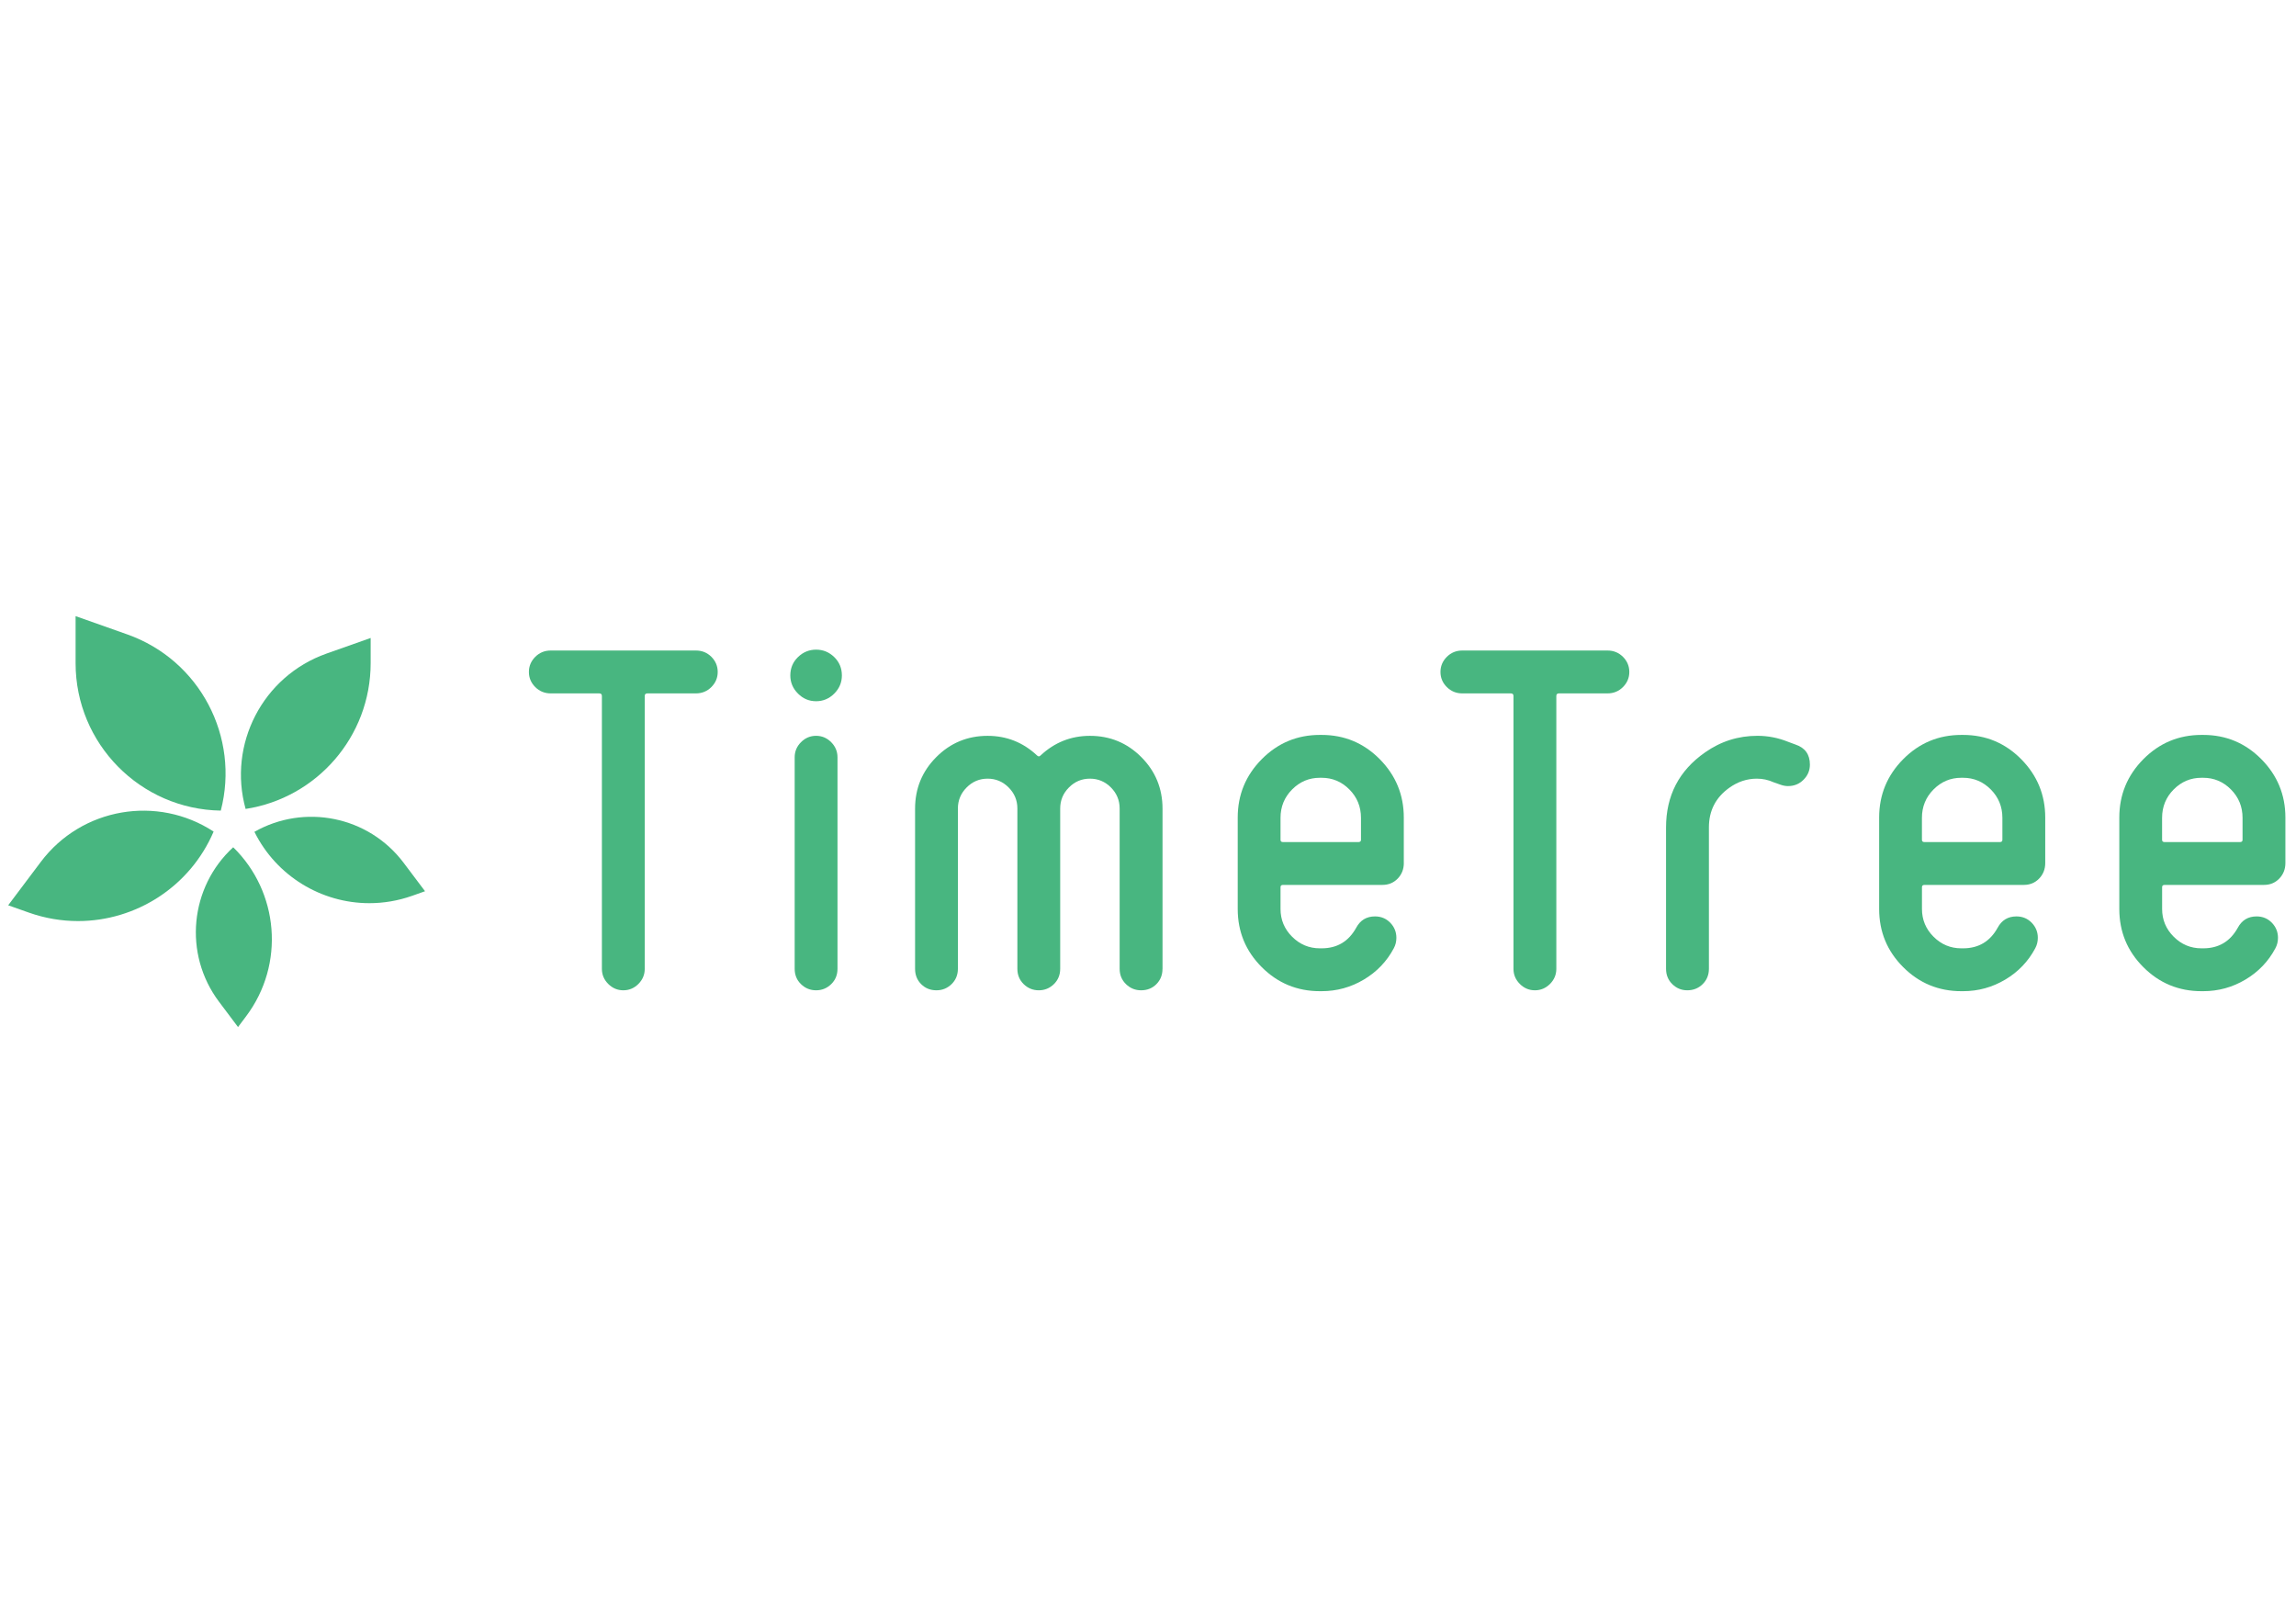 <?xml version="1.0" encoding="utf-8"?>
<!-- Generator: Adobe Illustrator 23.0.4, SVG Export Plug-In . SVG Version: 6.00 Build 0)  -->
<svg version="1.1" id="レイヤー_1" xmlns="http://www.w3.org/2000/svg" xmlns:xlink="http://www.w3.org/1999/xlink" x="0px"
	 y="0px" viewBox="0 0 841.89 595.28" style="enable-background:new 0 0 841.89 595.28;" xml:space="preserve">
<style type="text/css">
	.st0{fill:#48B680;}
</style>
<g>
	<g>
		<path class="st0" d="M93.29,304.96c8.05,16.23,24.57,26.16,42.14,26.16c5.21,0,10.51-0.87,15.71-2.71l4.71-1.67l-7.82-10.39
			C135.08,299.12,111.54,294.59,93.29,304.96z"/>
		<path class="st0" d="M90.06,296.57c25.96-3.97,45.85-26.4,45.85-53.47v-9.21l-16.18,5.72C96.25,247.92,83.49,272.94,90.06,296.57z
			"/>
		<path class="st0" d="M85.51,310.62c-15.88,14.56-18.4,39.07-5.19,56.65l6.96,9.26l2.95-3.93
			C104.63,353.46,102.21,326.91,85.51,310.62z"/>
		<path class="st0" d="M80.96,297.18c7.02-26.9-7.61-55.16-34.3-64.6l-18.94-6.7v17.23C27.71,272.69,51.48,296.72,80.96,297.18z"/>
		<path class="st0" d="M28.61,337.68c21.16,0,41.05-12.53,49.72-32.81c-20.59-13.47-48.37-8.82-63.37,11.12L3,331.89l7.57,2.68
			C16.54,336.68,22.63,337.68,28.61,337.68z"/>
	</g>
	<path class="st0" d="M263.17,246.35c0,2.14-0.78,3.98-2.32,5.53c-1.55,1.55-3.45,2.33-5.69,2.33h-17.79
		c-0.64,0-0.96,0.32-0.96,0.96V355.2c0,2.14-0.78,3.98-2.32,5.53c-1.55,1.55-3.4,2.33-5.53,2.33c-2.14,0-3.98-0.78-5.53-2.33
		c-1.55-1.55-2.33-3.39-2.33-5.53V255.17c0-0.64-0.32-0.96-0.96-0.96h-17.79c-2.24,0-4.14-0.78-5.69-2.33
		c-1.55-1.55-2.32-3.39-2.32-5.53c0-2.14,0.78-3.98,2.32-5.53c1.55-1.55,3.45-2.33,5.69-2.33h53.23c2.24,0,4.14,0.78,5.69,2.33
		C262.4,242.37,263.17,244.22,263.17,246.35z"/>
	<path class="st0" d="M308.7,247.63c0,2.57-0.94,4.79-2.8,6.65c-1.87,1.87-4.09,2.8-6.65,2.8c-2.57,0-4.79-0.93-6.65-2.8
		c-1.87-1.87-2.81-4.09-2.81-6.65c0-2.67,0.94-4.92,2.81-6.73c1.87-1.82,4.09-2.73,6.65-2.73c2.56,0,4.78,0.91,6.65,2.73
		C307.76,242.72,308.7,244.96,308.7,247.63z M307.09,355.18c0,2.26-0.78,4.13-2.32,5.63c-1.55,1.5-3.39,2.25-5.53,2.25
		c-2.14,0-3.99-0.75-5.53-2.25c-1.55-1.5-2.32-3.38-2.32-5.63v-77.54c0-2.14,0.77-3.99,2.32-5.55c1.55-1.55,3.39-2.33,5.53-2.33
		c2.14,0,3.98,0.78,5.53,2.33c1.55,1.56,2.32,3.41,2.32,5.55V355.18z"/>
	<path class="st0" d="M426.26,355.18c0,2.26-0.75,4.13-2.24,5.63c-1.5,1.5-3.37,2.25-5.61,2.25c-2.14,0-3.98-0.75-5.53-2.25
		c-1.55-1.51-2.33-3.38-2.33-5.64v-58.76c0-3-1.07-5.57-3.2-7.72c-2.14-2.15-4.71-3.22-7.7-3.22s-5.56,1.07-7.69,3.22
		c-2.14,2.15-3.21,4.72-3.21,7.72v58.76c0,2.25-0.78,4.13-2.32,5.64c-1.55,1.5-3.4,2.25-5.53,2.25s-3.98-0.75-5.53-2.25
		c-1.55-1.51-2.32-3.38-2.32-5.64v-58.76c0-3-1.07-5.57-3.21-7.72c-2.14-2.15-4.71-3.22-7.7-3.22s-5.56,1.07-7.69,3.22
		c-2.14,2.15-3.21,4.72-3.21,7.72v58.76c0,2.25-0.78,4.13-2.32,5.64c-1.55,1.5-3.39,2.25-5.53,2.25c-2.24,0-4.11-0.75-5.61-2.25
		c-1.5-1.5-2.24-3.38-2.24-5.63v-58.71c0-7.4,2.59-13.7,7.77-18.9c5.18-5.2,11.46-7.8,18.84-7.8c6.95,0,12.99,2.4,18.12,7.2
		c0.21,0.22,0.42,0.33,0.64,0.33c0.22,0,0.43-0.11,0.64-0.33c5.13-4.8,11.17-7.2,18.11-7.2c7.37,0,13.65,2.6,18.84,7.8
		c5.18,5.2,7.77,11.5,7.77,18.9V355.18z"/>
	<path class="st0" d="M514.75,316.41c0,2.24-0.75,4.14-2.24,5.69c-1.5,1.55-3.36,2.32-5.61,2.32H470.5c-0.64,0-0.96,0.27-0.96,0.8
		v8.02c0,3.95,1.41,7.35,4.25,10.18c2.83,2.83,6.23,4.25,10.18,4.25h0.64c5.67,0,9.88-2.51,12.67-7.53
		c1.49-2.78,3.79-4.17,6.89-4.17c2.25,0,4.11,0.78,5.61,2.32c1.5,1.55,2.24,3.4,2.24,5.53c0,1.39-0.32,2.67-0.96,3.85
		c-2.56,4.81-6.23,8.63-10.98,11.46c-4.76,2.83-9.91,4.25-15.47,4.25h-0.64c-8.34,0-15.45-2.94-21.32-8.82
		c-5.88-5.88-8.81-12.98-8.81-21.32v-33.51c0-8.34,2.94-15.47,8.81-21.4c5.88-5.93,12.99-8.9,21.32-8.9h0.64
		c8.34,0,15.44,2.97,21.32,8.9c5.87,5.94,8.81,13.07,8.81,21.4V316.41z M499.04,307.91v-8.07c0-4.09-1.42-7.56-4.25-10.41
		c-2.83-2.85-6.23-4.28-10.18-4.28h-0.64c-3.96,0-7.35,1.43-10.18,4.28c-2.83,2.85-4.25,6.32-4.25,10.41v8.07
		c0,0.54,0.32,0.81,0.96,0.81h27.58C498.71,308.71,499.04,308.45,499.04,307.91z"/>
	<path class="st0" d="M597.43,246.35c0,2.14-0.78,3.98-2.32,5.53c-1.55,1.55-3.45,2.33-5.69,2.33h-17.79
		c-0.64,0-0.96,0.32-0.96,0.96V355.2c0,2.14-0.78,3.98-2.32,5.53c-1.55,1.55-3.4,2.33-5.53,2.33c-2.14,0-3.98-0.78-5.53-2.33
		c-1.55-1.55-2.33-3.39-2.33-5.53V255.17c0-0.64-0.32-0.96-0.96-0.96H536.2c-2.24,0-4.14-0.78-5.69-2.33
		c-1.55-1.55-2.32-3.39-2.32-5.53c0-2.14,0.78-3.98,2.32-5.53c1.55-1.55,3.45-2.33,5.69-2.33h53.23c2.24,0,4.14,0.78,5.69,2.33
		C596.66,242.37,597.43,244.22,597.43,246.35z"/>
	<path class="st0" d="M655.63,288.19c-0.85,0-1.71-0.15-2.57-0.44l-2.73-0.96c-1.94-0.88-3.98-1.32-6.13-1.32
		c-3.65,0-7.04,1.13-10.16,3.38c-4.94,3.54-7.42,8.37-7.42,14.48v51.84c0,2.25-0.77,4.13-2.3,5.64c-1.53,1.5-3.41,2.25-5.64,2.25
		c-2.12,0-3.94-0.75-5.48-2.25c-1.53-1.5-2.3-3.38-2.3-5.63v-51.8c0-11.69,4.75-20.86,14.27-27.51c5.77-4.07,12.18-6.11,19.24-6.11
		c3.85,0,7.59,0.73,11.22,2.19l2.73,1.01c3.53,1.18,5.29,3.63,5.29,7.37c0,2.14-0.78,3.98-2.33,5.53
		C659.78,287.42,657.88,288.19,655.63,288.19z"/>
	<path class="st0" d="M749.94,316.41c0,2.24-0.75,4.14-2.24,5.69c-1.5,1.55-3.36,2.32-5.61,2.32h-36.39c-0.64,0-0.96,0.27-0.96,0.8
		v8.02c0,3.95,1.41,7.35,4.25,10.18c2.83,2.83,6.23,4.25,10.18,4.25h0.64c5.67,0,9.88-2.51,12.67-7.53
		c1.49-2.78,3.79-4.17,6.89-4.17c2.25,0,4.11,0.78,5.61,2.32c1.5,1.55,2.24,3.4,2.24,5.53c0,1.39-0.32,2.67-0.96,3.85
		c-2.56,4.81-6.23,8.63-10.98,11.46c-4.76,2.83-9.91,4.25-15.47,4.25h-0.64c-8.34,0-15.45-2.94-21.32-8.82
		c-5.88-5.88-8.81-12.98-8.81-21.32v-33.51c0-8.34,2.94-15.47,8.81-21.4c5.88-5.93,12.99-8.9,21.32-8.9h0.64
		c8.34,0,15.44,2.97,21.32,8.9c5.87,5.94,8.81,13.07,8.81,21.4V316.41z M734.23,307.91v-8.07c0-4.09-1.42-7.56-4.25-10.41
		c-2.83-2.85-6.23-4.28-10.18-4.28h-0.64c-3.96,0-7.35,1.43-10.18,4.28c-2.83,2.85-4.25,6.32-4.25,10.41v8.07
		c0,0.54,0.32,0.81,0.96,0.81h27.58C733.91,308.71,734.23,308.45,734.23,307.91z"/>
	<path class="st0" d="M838,316.41c0,2.24-0.75,4.14-2.24,5.69c-1.5,1.55-3.36,2.32-5.61,2.32h-36.39c-0.64,0-0.96,0.27-0.96,0.8
		v8.02c0,3.95,1.41,7.35,4.25,10.18c2.83,2.83,6.23,4.25,10.18,4.25h0.64c5.67,0,9.88-2.51,12.67-7.53
		c1.49-2.78,3.79-4.17,6.89-4.17c2.25,0,4.11,0.78,5.61,2.32c1.5,1.55,2.24,3.4,2.24,5.53c0,1.39-0.32,2.67-0.96,3.85
		c-2.56,4.81-6.23,8.63-10.98,11.46c-4.76,2.83-9.91,4.25-15.47,4.25h-0.64c-8.34,0-15.45-2.94-21.32-8.82
		c-5.88-5.88-8.81-12.98-8.81-21.32v-33.51c0-8.34,2.94-15.47,8.81-21.4c5.88-5.93,12.99-8.9,21.32-8.9h0.64
		c8.34,0,15.44,2.97,21.32,8.9c5.87,5.94,8.81,13.07,8.81,21.4V316.41z M822.29,307.91v-8.07c0-4.09-1.42-7.56-4.25-10.41
		c-2.83-2.85-6.23-4.28-10.18-4.28h-0.64c-3.96,0-7.35,1.43-10.18,4.28c-2.83,2.85-4.25,6.32-4.25,10.41v8.07
		c0,0.54,0.32,0.81,0.96,0.81h27.58C821.97,308.71,822.29,308.45,822.29,307.91z"/>
</g>
</svg>
